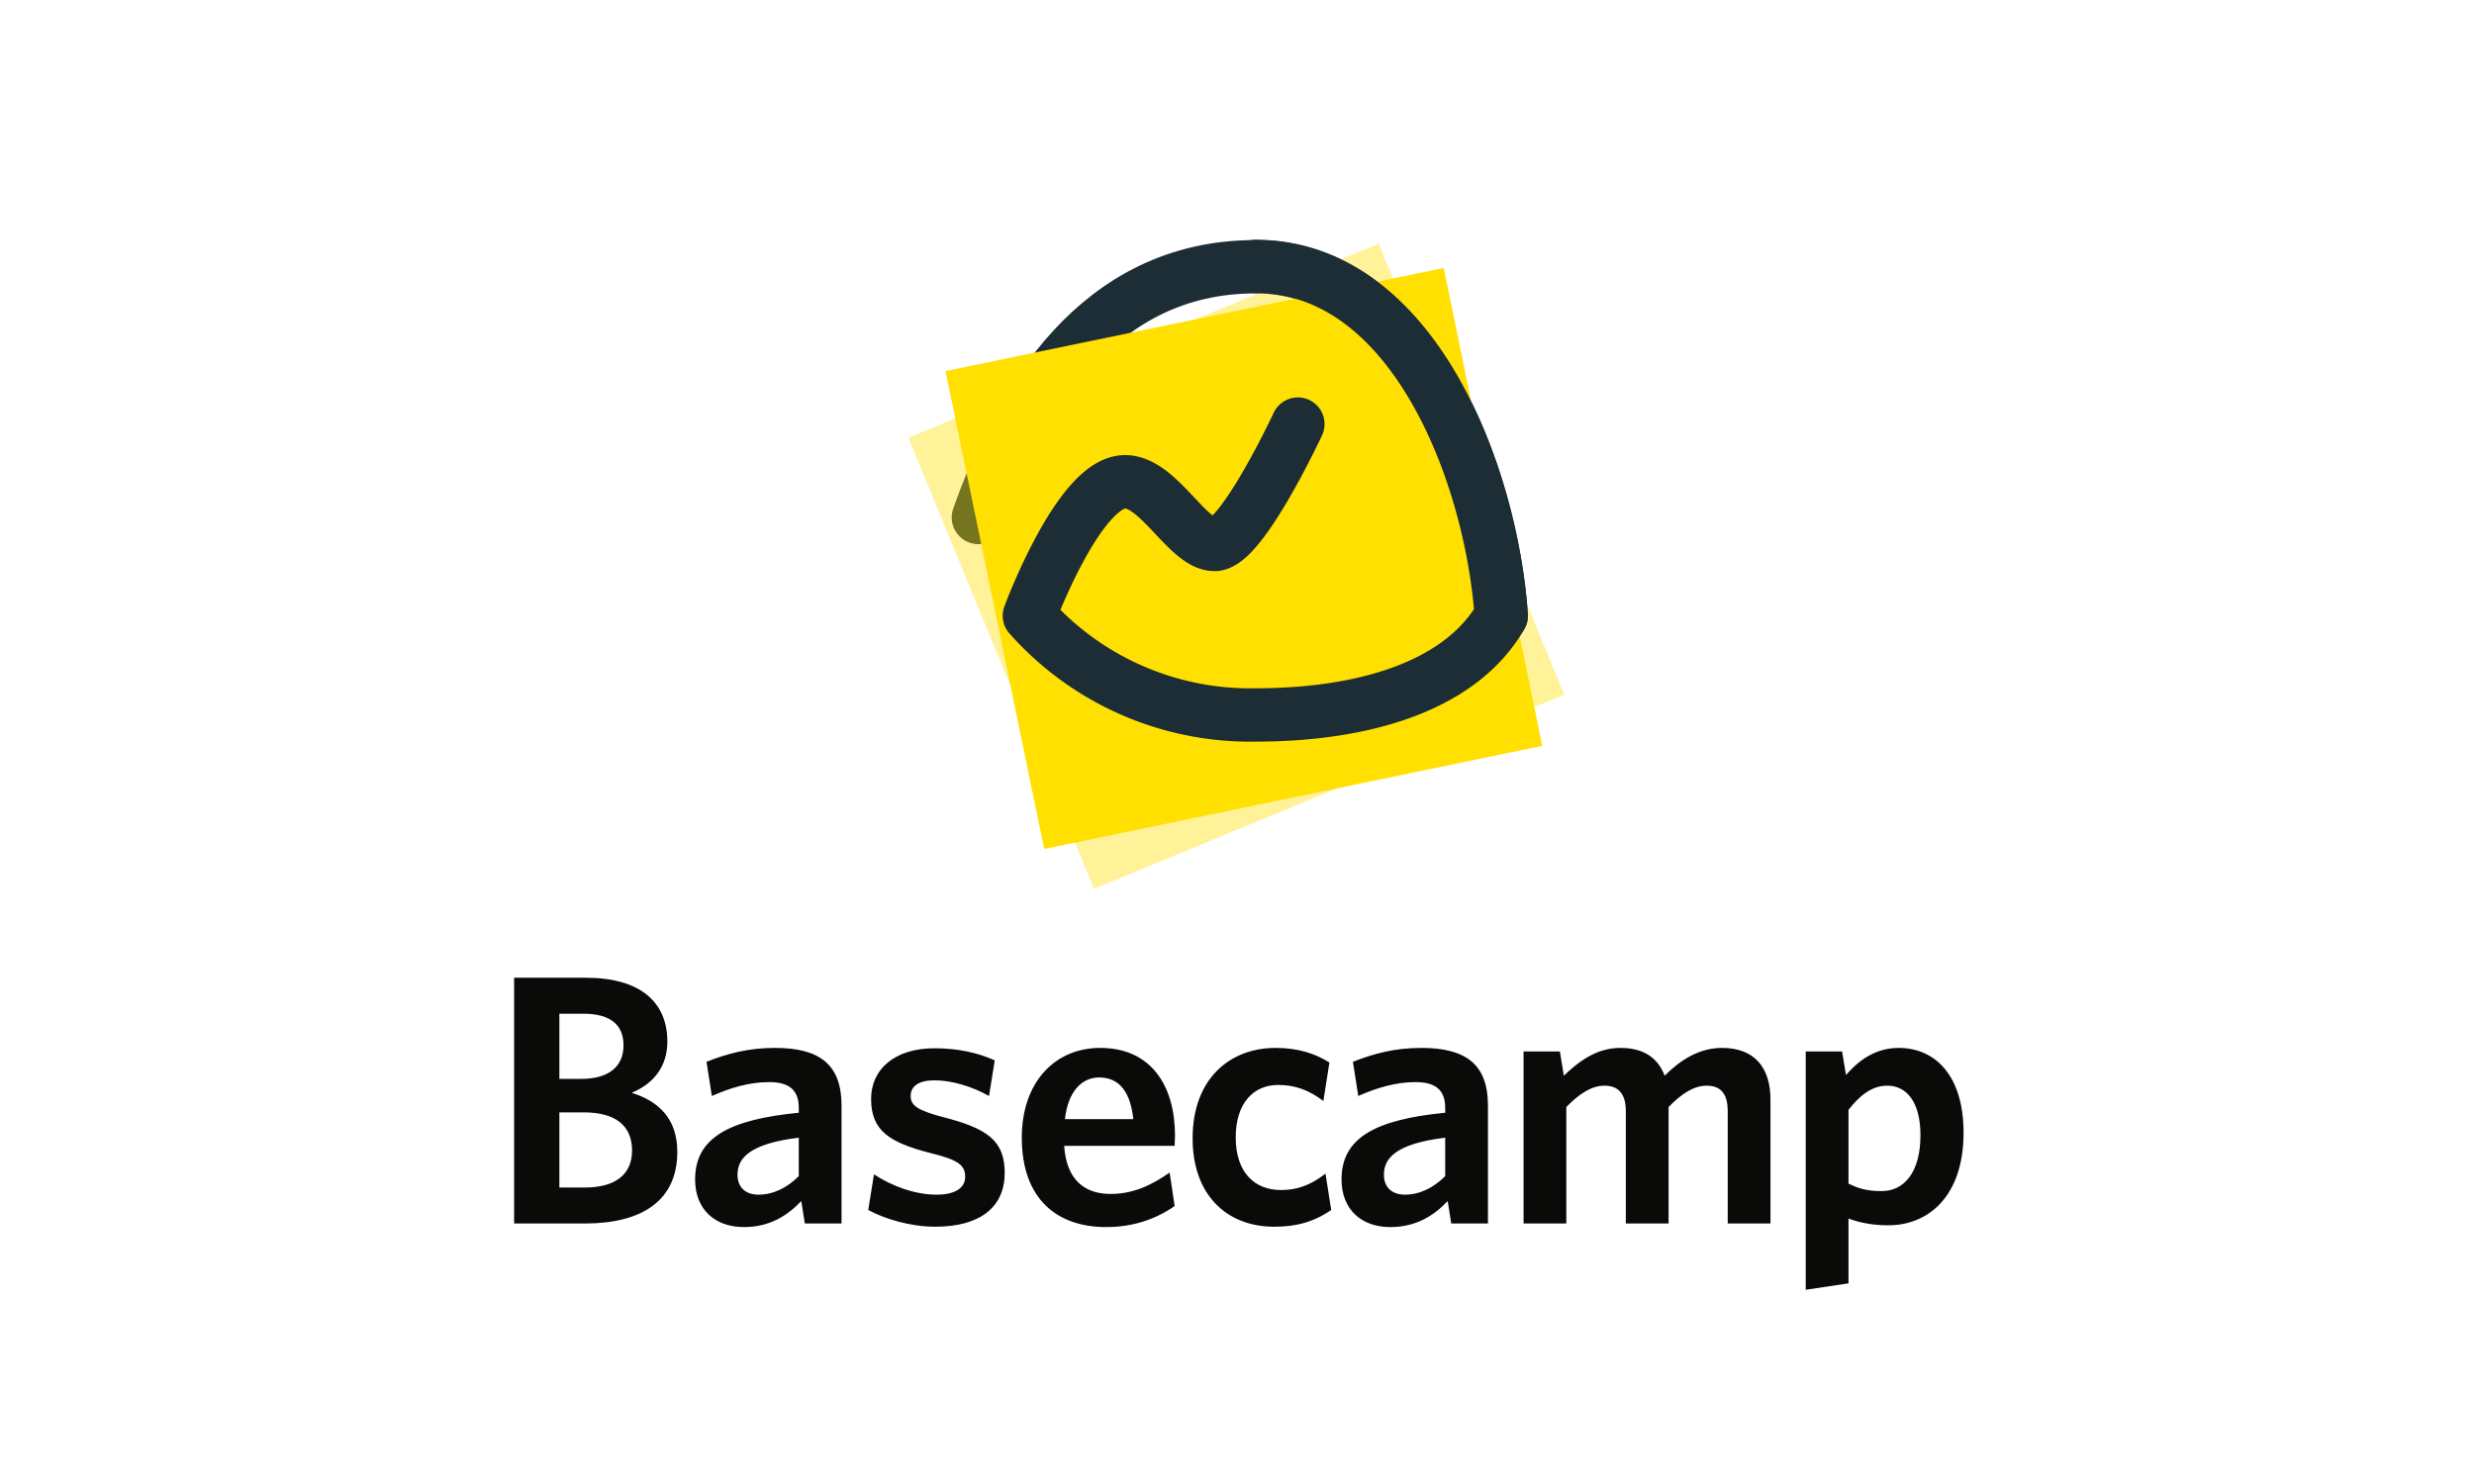 <svg width="640" height="384" xmlns="http://www.w3.org/2000/svg"><g fill="none" fill-rule="evenodd"><path d="M151.066 287.839h-6.361v19.448h6.544c7.742 0 12.258-3.226 12.258-9.585 0-6.453-4.331-9.863-12.441-9.863zm-.185-25.53h-6.176v16.866h5.623c7.188 0 10.968-3.225 10.968-8.663 0-5.069-3.042-8.203-10.415-8.203zm.368 54.286H133V253h18.526c14.286 0 21.107 6.452 21.107 16.498 0 6.636-3.688 10.968-9.218 13.272 7.097 2.213 11.797 6.821 11.797 15.299 0 12.536-9.031 18.526-23.963 18.526zm55.389-22.212c-12.81 1.567-15.852 5.347-15.852 9.585 0 3.227 2.028 5.162 5.438 5.162 3.779 0 7.374-1.752 10.414-4.793v-9.954zm1.567 22.212l-.921-5.807c-3.595 3.78-8.203 6.729-14.839 6.729-7.557 0-12.627-4.608-12.627-12.35 0-10.784 8.848-15.485 26.82-17.235v-1.291c0-4.792-2.764-6.636-7.649-6.636-5.161 0-10.047 1.474-14.839 3.594l-1.383-8.848c5.162-2.027 10.599-3.594 17.697-3.594 11.521 0 17.235 4.24 17.235 14.932v30.506h-9.494zm33.731.831c-6.452 0-13.087-2.028-17.328-4.332l1.475-9.218c4.793 3.135 10.691 5.254 16.222 5.254 4.793 0 7.373-1.752 7.373-4.608 0-3.134-1.936-4.425-9.032-6.175-10.783-2.766-15.3-5.898-15.3-14.01 0-7.65 6.083-13.088 16.405-13.088 5.808 0 11.153 1.106 15.577 3.134l-1.475 9.216c-4.423-2.488-9.678-4.055-14.102-4.055-4.147 0-6.174 1.567-6.174 4.055 0 2.397 1.659 3.688 8.295 5.439 11.52 2.95 16.036 6.082 16.036 14.469 0 8.757-6.266 13.919-17.972 13.919zm42.393-38.619c-4.425 0-8.02 3.502-8.848 10.784h17.696c-.737-6.913-3.503-10.784-8.848-10.784zm19.539 17.695h-28.572c.553 8.665 5.162 12.443 11.983 12.443 5.714 0 10.415-2.119 15.298-5.529l1.291 8.663c-4.792 3.319-10.599 5.438-17.789 5.438-12.441 0-21.75-7.096-21.75-23.134 0-14.47 8.664-23.226 20.276-23.226 13.365 0 19.355 10.046 19.355 22.674 0 .921-.092 2.028-.092 2.671zm25.755 20.924c-12.352 0-21.106-8.296-21.106-22.858 0-15.485 9.676-23.411 21.473-23.411 5.992 0 10.415 1.567 13.919 3.779l-1.567 9.953c-3.78-2.857-7.374-4.146-11.706-4.146-6.36 0-10.967 4.701-10.967 13.549 0 9.215 4.977 13.64 11.704 13.64 3.871 0 7.374-1.015 11.521-4.24l1.476 9.402c-4.517 3.132-9.126 4.332-14.747 4.332zm44.236-23.043c-12.81 1.567-15.853 5.347-15.853 9.585 0 3.227 2.028 5.162 5.438 5.162 3.78 0 7.374-1.752 10.415-4.793v-9.954zm1.567 22.212l-.921-5.807c-3.595 3.78-8.203 6.729-14.84 6.729-7.558 0-12.626-4.608-12.626-12.35 0-10.784 8.848-15.485 26.82-17.235v-1.291c0-4.792-2.764-6.636-7.65-6.636-5.16 0-10.046 1.474-14.838 3.594l-1.383-8.848c5.162-2.027 10.6-3.594 17.696-3.594 11.522 0 17.236 4.24 17.236 14.932v30.506h-9.494zm71.519 0v-29.124c0-3.872-1.384-6.544-5.438-6.544-3.41 0-6.637 2.212-9.862 5.529v30.139h-11.061v-29.124c0-3.872-1.474-6.544-5.529-6.544-3.41 0-6.636 2.212-9.861 5.529v30.139h-11.061v-44.516h9.4l1.015 6.267c4.147-3.963 8.664-7.189 14.654-7.189 6.359 0 9.769 2.858 11.43 7.189 3.962-3.963 8.848-7.189 14.838-7.189 8.387 0 12.534 5.069 12.534 13.365v32.073h-11.059zm41.285-35.668c-3.964 0-7.096 2.489-10.045 6.266v19.079c2.671 1.291 4.792 1.936 8.57 1.936 5.714 0 10.047-4.701 10.047-14.47 0-8.573-3.595-12.811-8.572-12.811zm.276 36.129c-4.24 0-7.65-.737-10.321-1.752v16.775l-11.061 1.66v-61.66h9.4l1.015 6.083c3.132-3.594 7.466-7.005 13.641-7.005 9.308 0 16.774 7.005 16.774 21.935 0 16.592-9.217 23.964-19.448 23.964z" fill="#0A0A08" fill-rule="nonzero"/><path d="M253.093 133.904c10.605-30.01 30.843-64.886 71.683-64.886s61.038 53.815 63.588 90.314" stroke="#1D2D35" stroke-width="13.803" stroke-linecap="round" stroke-linejoin="round"/><path fill="#FFE000" fill-rule="nonzero" opacity=".4" d="M404.676 179.77l-121.671 50.207L235 113.262l21.938-9.084 99.733-41.122z"/><path fill="#FFE000" fill-rule="nonzero" d="M398.969 192.991l-128.836 26.685-25.54-123.65 21.655-4.5 107.221-22.184z"/><path d="M324.776 68.937c40.84 0 61.038 53.896 63.588 90.395-10.726 18.654-36.428 25.67-63.588 25.67a76.312 76.312 0 01-58.488-25.67s12.79-34.593 24.731-34.674c8.743 0 16.19 16.221 23.193 16.221 7.002 0 21.533-31.145 21.533-31.145" stroke="#1D2D35" stroke-width="13.803" stroke-linecap="round" stroke-linejoin="round"/></g></svg>